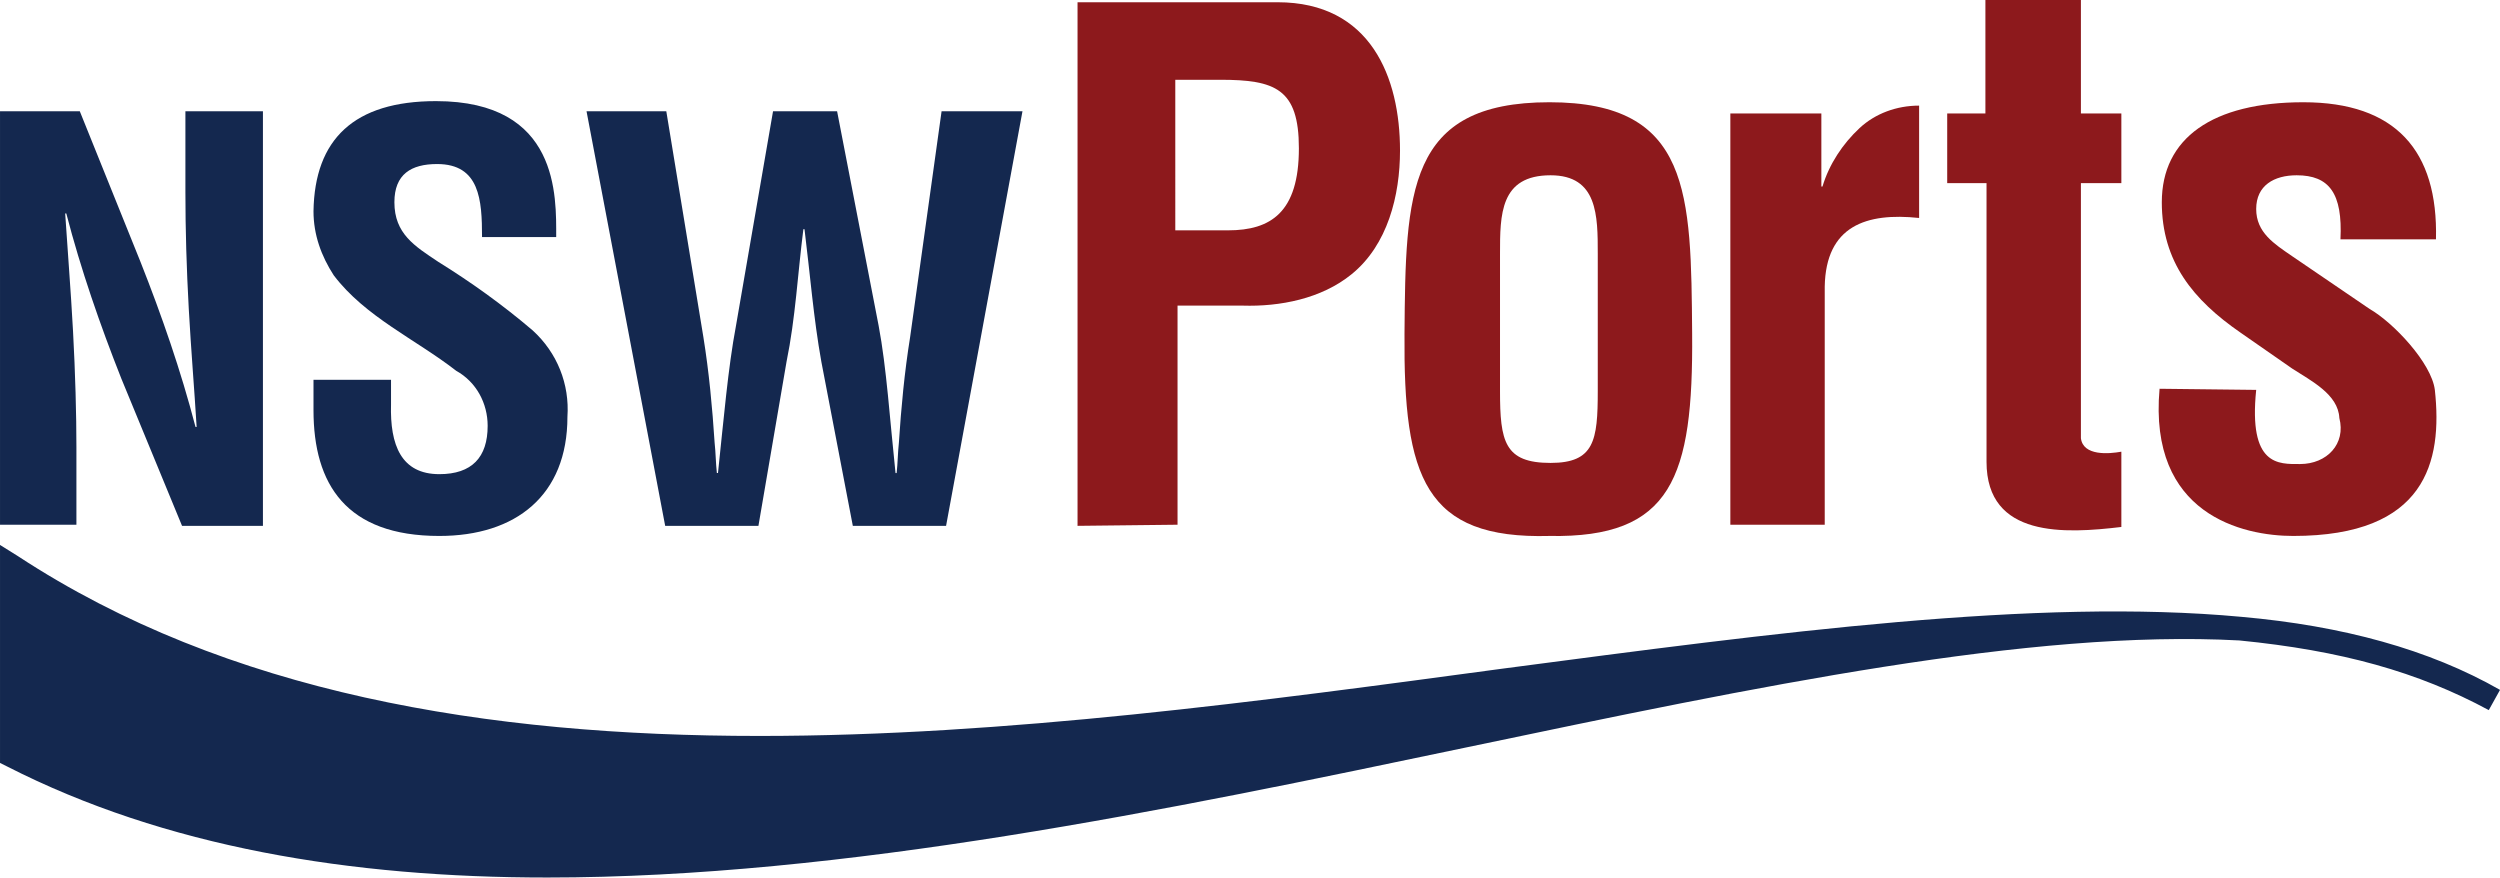 <svg xmlns="http://www.w3.org/2000/svg" xmlns:xlink="http://www.w3.org/1999/xlink" id="Layer_1" viewBox="0 0 222.5 78.1" style="enable-background:new 0 0 222.5 78.1" width="222.5"  height="78.1" ><style>.st0{fill:#14284f}.st1{fill:#8d191c}</style><g id="Group_274" transform="translate(-624.999 -20)"><g id="Logo" transform="translate(625 20)"><path id="Path_240" class="st0" d="M16.5 9.9h6.9v36.9h-7.2l-5.4-13.1C8.9 28.9 7.2 24 5.9 19H5.8c.2 3.1.5 6.8.7 10.5.2 3.7.3 7.4.3 10.3v6.9H0V9.9h7.1l5.4 13.4c1.9 4.8 3.6 9.7 4.9 14.7h.1c-.2-3.3-.5-6.9-.7-10.5s-.3-7.1-.3-10.4V9.9z"/><path id="Path_241" class="st0" d="M42.9 21.1c0-3.3-.2-6.5-4-6.5-2.3.0-3.8.9-3.8 3.4.0 2.8 1.8 3.9 3.9 5.3 2.9 1.8 5.7 3.8 8.4 6.1 2.2 2 3.3 4.8 3.1 7.7.0 7-4.6 10.6-11.4 10.6-8.3.0-11.2-4.6-11.2-11.2v-2.7h6.9V36c-.1 3.6.9 6.2 4.3 6.2 2.9.0 4.3-1.5 4.3-4.3.0-2-1-3.9-2.8-4.9-3.6-2.8-8.1-4.8-10.9-8.5-1.1-1.7-1.8-3.6-1.8-5.7C28 12.4 31.5 9 38.8 9c11 0 10.7 8.5 10.7 12.1H42.9z"/><path id="Path_242" class="st0" d="M78.2 29c.7 3.7 1 8.4 1.5 13.1h.1c.1-.9.1-1.8.2-2.7.2-3.1.5-6.3 1-9.4l2.8-20.1H91l-6.8 36.9h-8.3l-2.8-14.6c-.7-3.9-1-7.8-1.5-11.8h-.1c-.5 3.9-.7 7.9-1.5 11.8l-2.5 14.6h-8.3l-7-36.9h7.1L62.6 30c.5 3.1.8 6.3 1 9.4.1.9.1 1.8.2 2.7h.1c.5-4.7.9-9.4 1.6-13.1l3.3-19.1h5.7L78.2 29z"/><path id="Path_243" class="st1" d="M95.9 46.8V.2h17.8c8.3.0 10.9 6.7 10.9 13.2.0 4-1.1 8.4-4.3 11-2.7 2.2-6.4 2.9-9.7 2.8h-5.8v19.5L95.9 46.8zM104.6 20.5h4.7c3.8.0 6.3-1.6 6.3-7.3.0-5.3-2.1-6.1-7-6.1h-4V20.5z"/><path id="Path_244" class="st1" d="M125 29.7c.1-12.6.2-20.6 12.9-20.6 12.6.0 12.6 8.1 12.7 20.6.1 12.8-1.8 18.2-12.7 18C126.8 48 124.9 42.5 125 29.7M133.5 34.8c0 4.5.4 6.4 4.5 6.4 3.9.0 4.2-2 4.2-6.4V22.6c0-3.4.0-7-4.2-7-4.5.0-4.5 3.5-4.5 7V34.8z"/><path id="Path_245" class="st1" d="M162.1 16.6h.1c.6-2 1.8-3.8 3.3-5.2 1.4-1.3 3.3-2 5.3-2v10c-4.7-.5-8.3.7-8.4 6.1v21.2H154V10.1h8.1V16.6z"/><path id="Path_246" class="st1" d="M188.8 46.9c-5 .6-12 1-12-5.8V16.3h-3.5v-6.2h3.4V0h8.5v10.1h3.6v6.2h-3.6V39c.2 1.6 2.5 1.4 3.6 1.2V46.9z"/><path id="Path_247" class="st1" d="M200.8 34.7c-.7 6.8 2 6.6 3.9 6.6 2.4.0 4.1-1.8 3.5-4.1-.1-2.1-2.5-3.3-4.2-4.4l-4.6-3.2c-4.2-2.9-7-6.3-7-11.6.0-5.7 4.5-8.9 12.6-8.9 8.2.0 12 4.3 11.8 12.2h-8.5c.2-4.1-1-5.7-3.9-5.7-2 0-3.6.9-3.6 3 0 2.1 1.6 3.1 3.2 4.2l6.9 4.7c2.1 1.2 5.5 4.8 5.8 7.2.7 6.4-.8 13-12.6 13-4.5.0-12.9-1.9-11.9-13.1L200.8 34.7z"/><path id="Path_248" class="st0" d="M222.5 61.4c-6.3-3.6-14-5.7-23-6.5-18.3-1.7-41.4 1.4-65.7 4.6-21.5 2.9-44.3 6-66.2 6-24.3.0-47.4-3.8-66-16l-1.6-1v19.4l.6.3c14.1 7.2 30.6 9.9 48.1 9.9 26.4.0 55.2-6 81.9-11.6 25.8-5.4 50.1-10.5 68.7-9.5 9.1.9 15.9 2.8 22.2 6.2L222.5 61.4z"/></g></g></svg>